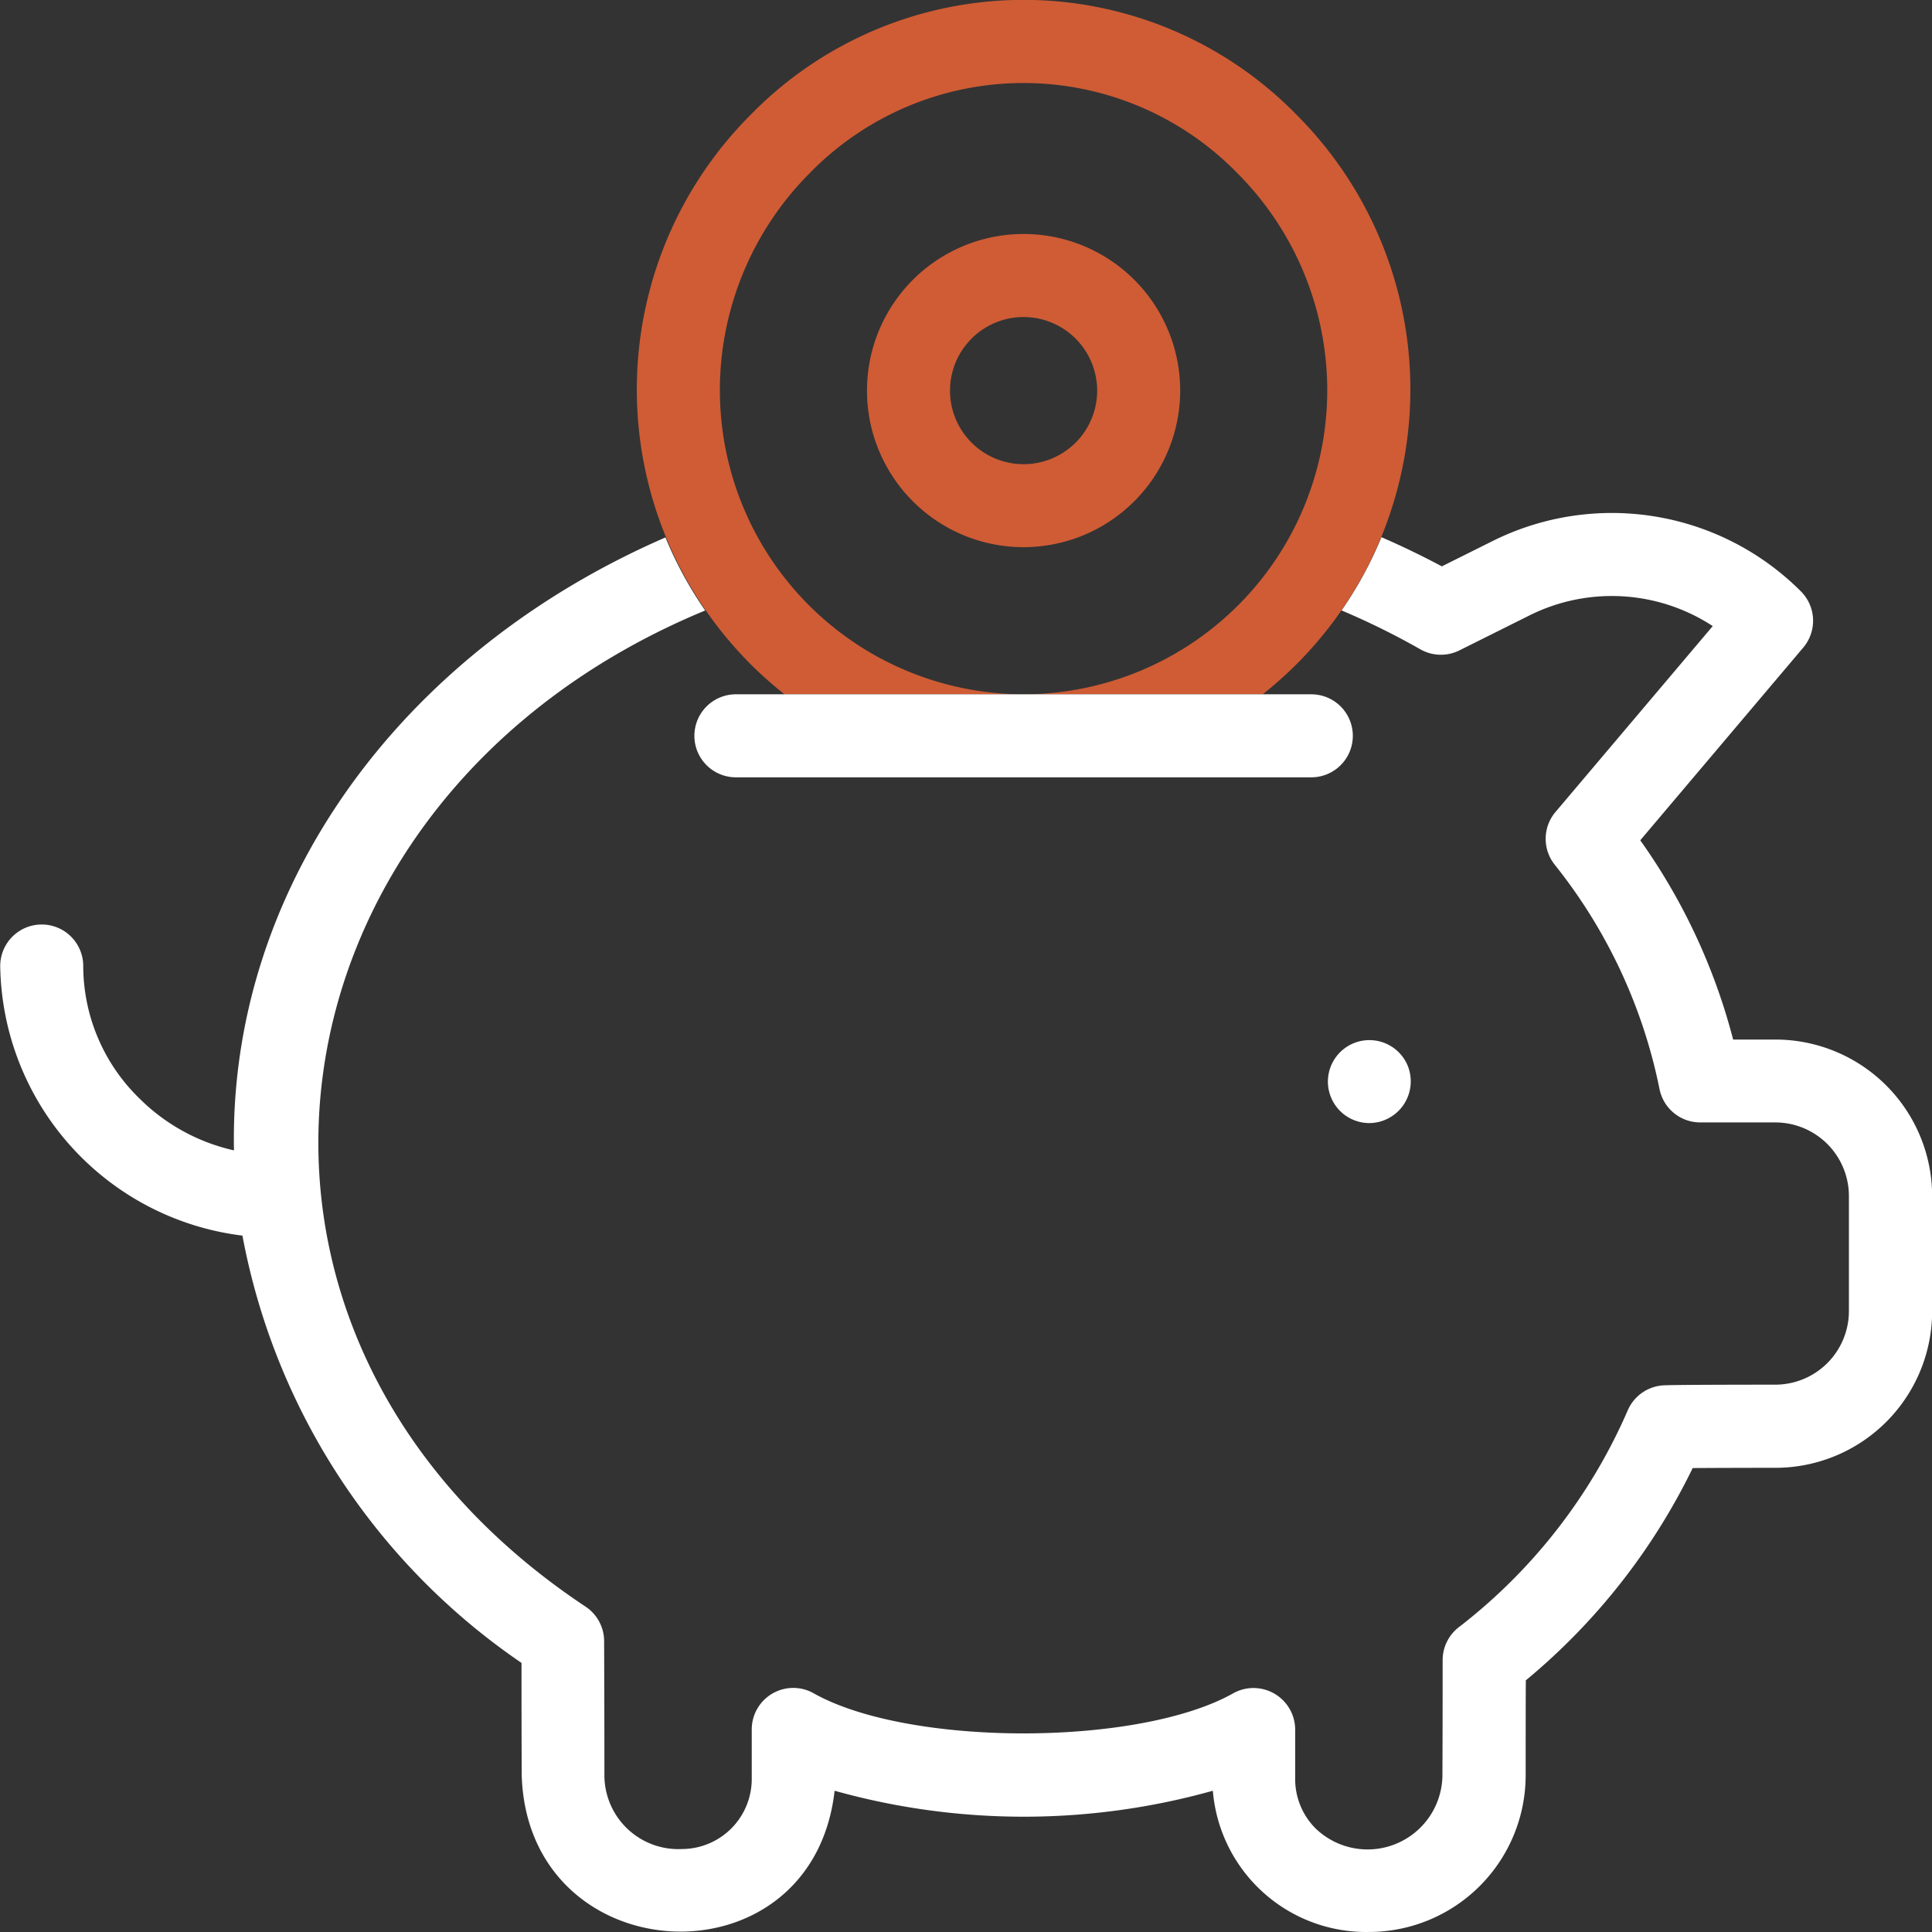 <svg xmlns="http://www.w3.org/2000/svg" width="61.945" height="61.948" viewBox="0 0 61.945 61.948">
  <rect x="0" y="0" width="61.945" height="61.948" fill="#333333" stroke="none"/>
  <g id="icon_-_strategic-guidance" data-name="icon - strategic-guidance" transform="translate(-0.009)">
    <g id="Group_69" data-name="Group 69" transform="translate(42.581 33.356)">
      <g id="Group_68" data-name="Group 68">
        <path id="Path_88" data-name="Path 88" d="M353.225,278.36a1.33,1.33,0,1,1,1.229-1.839A1.338,1.338,0,0,1,353.225,278.36Z" transform="translate(-351.891 -275.707)" fill="#fff"/>
      </g>
    </g>
    <path id="Path_89" data-name="Path 89" d="M173.51,22.261h7.668a9.749,9.749,0,0,1-9.738-9.738A9.856,9.856,0,0,1,174.3,5.572a9.577,9.577,0,0,1,13.751,0,9.856,9.856,0,0,1,2.863,6.951,9.749,9.749,0,0,1-9.738,9.738h7.668A12.453,12.453,0,0,0,189.95,3.7a12.238,12.238,0,0,0-17.543,0,12.453,12.453,0,0,0,1.1,18.557Z" transform="translate(-148.35)" fill="#cf5c35"/>
    <g id="Group_70" data-name="Group 70" transform="translate(27.807 7.503)">
      <path id="Path_90" data-name="Path 90" d="M234.795,72.054a5.021,5.021,0,1,1,5.021-5.02A5.026,5.026,0,0,1,234.795,72.054Zm0-7.379a2.359,2.359,0,1,0,2.359,2.359A2.362,2.362,0,0,0,234.795,64.675Z" transform="translate(-229.774 -62.013)" fill="#cf5c35"/>
    </g>
    <g id="Group_71" data-name="Group 71" transform="translate(0.009 16.447)">
      <path id="Path_91" data-name="Path 91" d="M56.934,152.826H55.578a19.422,19.422,0,0,0-2.978-6.389l5.227-6.18a1.331,1.331,0,0,0-.075-1.8,8.569,8.569,0,0,0-9.894-1.611l-1.62.808c-.629-.336-1.276-.648-1.936-.935a12.39,12.39,0,0,1-1.278,2.348,24.029,24.029,0,0,1,2.524,1.246,1.33,1.33,0,0,0,1.253.035l2.245-1.12a5.911,5.911,0,0,1,5.878.341l-5.042,5.961a1.331,1.331,0,0,0-.024,1.69,16.859,16.859,0,0,1,3.361,7.2,1.331,1.331,0,0,0,1.3,1.063h2.412a2.362,2.362,0,0,1,2.359,2.359v3.69a2.362,2.362,0,0,1-2.359,2.359c-.314,0-3.08,0-3.569.021a1.331,1.331,0,0,0-1.162.8,17.649,17.649,0,0,1-5.405,6.946,1.331,1.331,0,0,0-.531,1.056c0,.431,0,2.077-.007,3.708a2.4,2.4,0,0,1-4.064,1.7,2.229,2.229,0,0,1-.657-1.587c0-.771,0-1.383,0-1.587a1.337,1.337,0,0,0-1.957-1.178c-3.038,1.736-10.471,1.737-13.511,0a1.331,1.331,0,0,0-1.956,1.175v1.591a2.246,2.246,0,0,1-2.243,2.244,2.37,2.37,0,0,1-2.481-2.355c0-1.76-.007-3.631-.009-4.32a1.331,1.331,0,0,0-.6-1.1c-13.166-8.746-10.575-25.973,3.84-31.936a12.392,12.392,0,0,1-1.274-2.342c-8.578,3.728-14,11.308-13.834,19.652A6.216,6.216,0,0,1,4.5,154.734a5.935,5.935,0,0,1-1.822-4.266,1.331,1.331,0,0,0-2.662,0,8.843,8.843,0,0,0,7.766,8.644,21.309,21.309,0,0,0,8.948,13.7c0,.9,0,2.288.007,3.615.205,6.342,9.313,6.812,10.032.484a22.506,22.506,0,0,0,12.127,0,4.933,4.933,0,0,0,5.009,4.528,5.028,5.028,0,0,0,5.021-5.013c0-1.158,0-2.324.005-3.055a20.419,20.419,0,0,0,5.35-6.806c.754-.005,1.859-.008,2.657-.008a5.026,5.026,0,0,0,5.021-5.021v-3.69A5.026,5.026,0,0,0,56.934,152.826Z" transform="translate(-0.009 -135.942)" fill="#fff"/>
    </g>
    <g id="Group_72" data-name="Group 72" transform="translate(22.273 22.261)">
      <path id="Path_92" data-name="Path 92" d="M203.807,186.666H185.358a1.331,1.331,0,1,1,0-2.662h18.449a1.331,1.331,0,0,1,0,2.662Z" transform="translate(-184.027 -184.004)" fill="#fff"/>
    </g>
  </g>
</svg>
